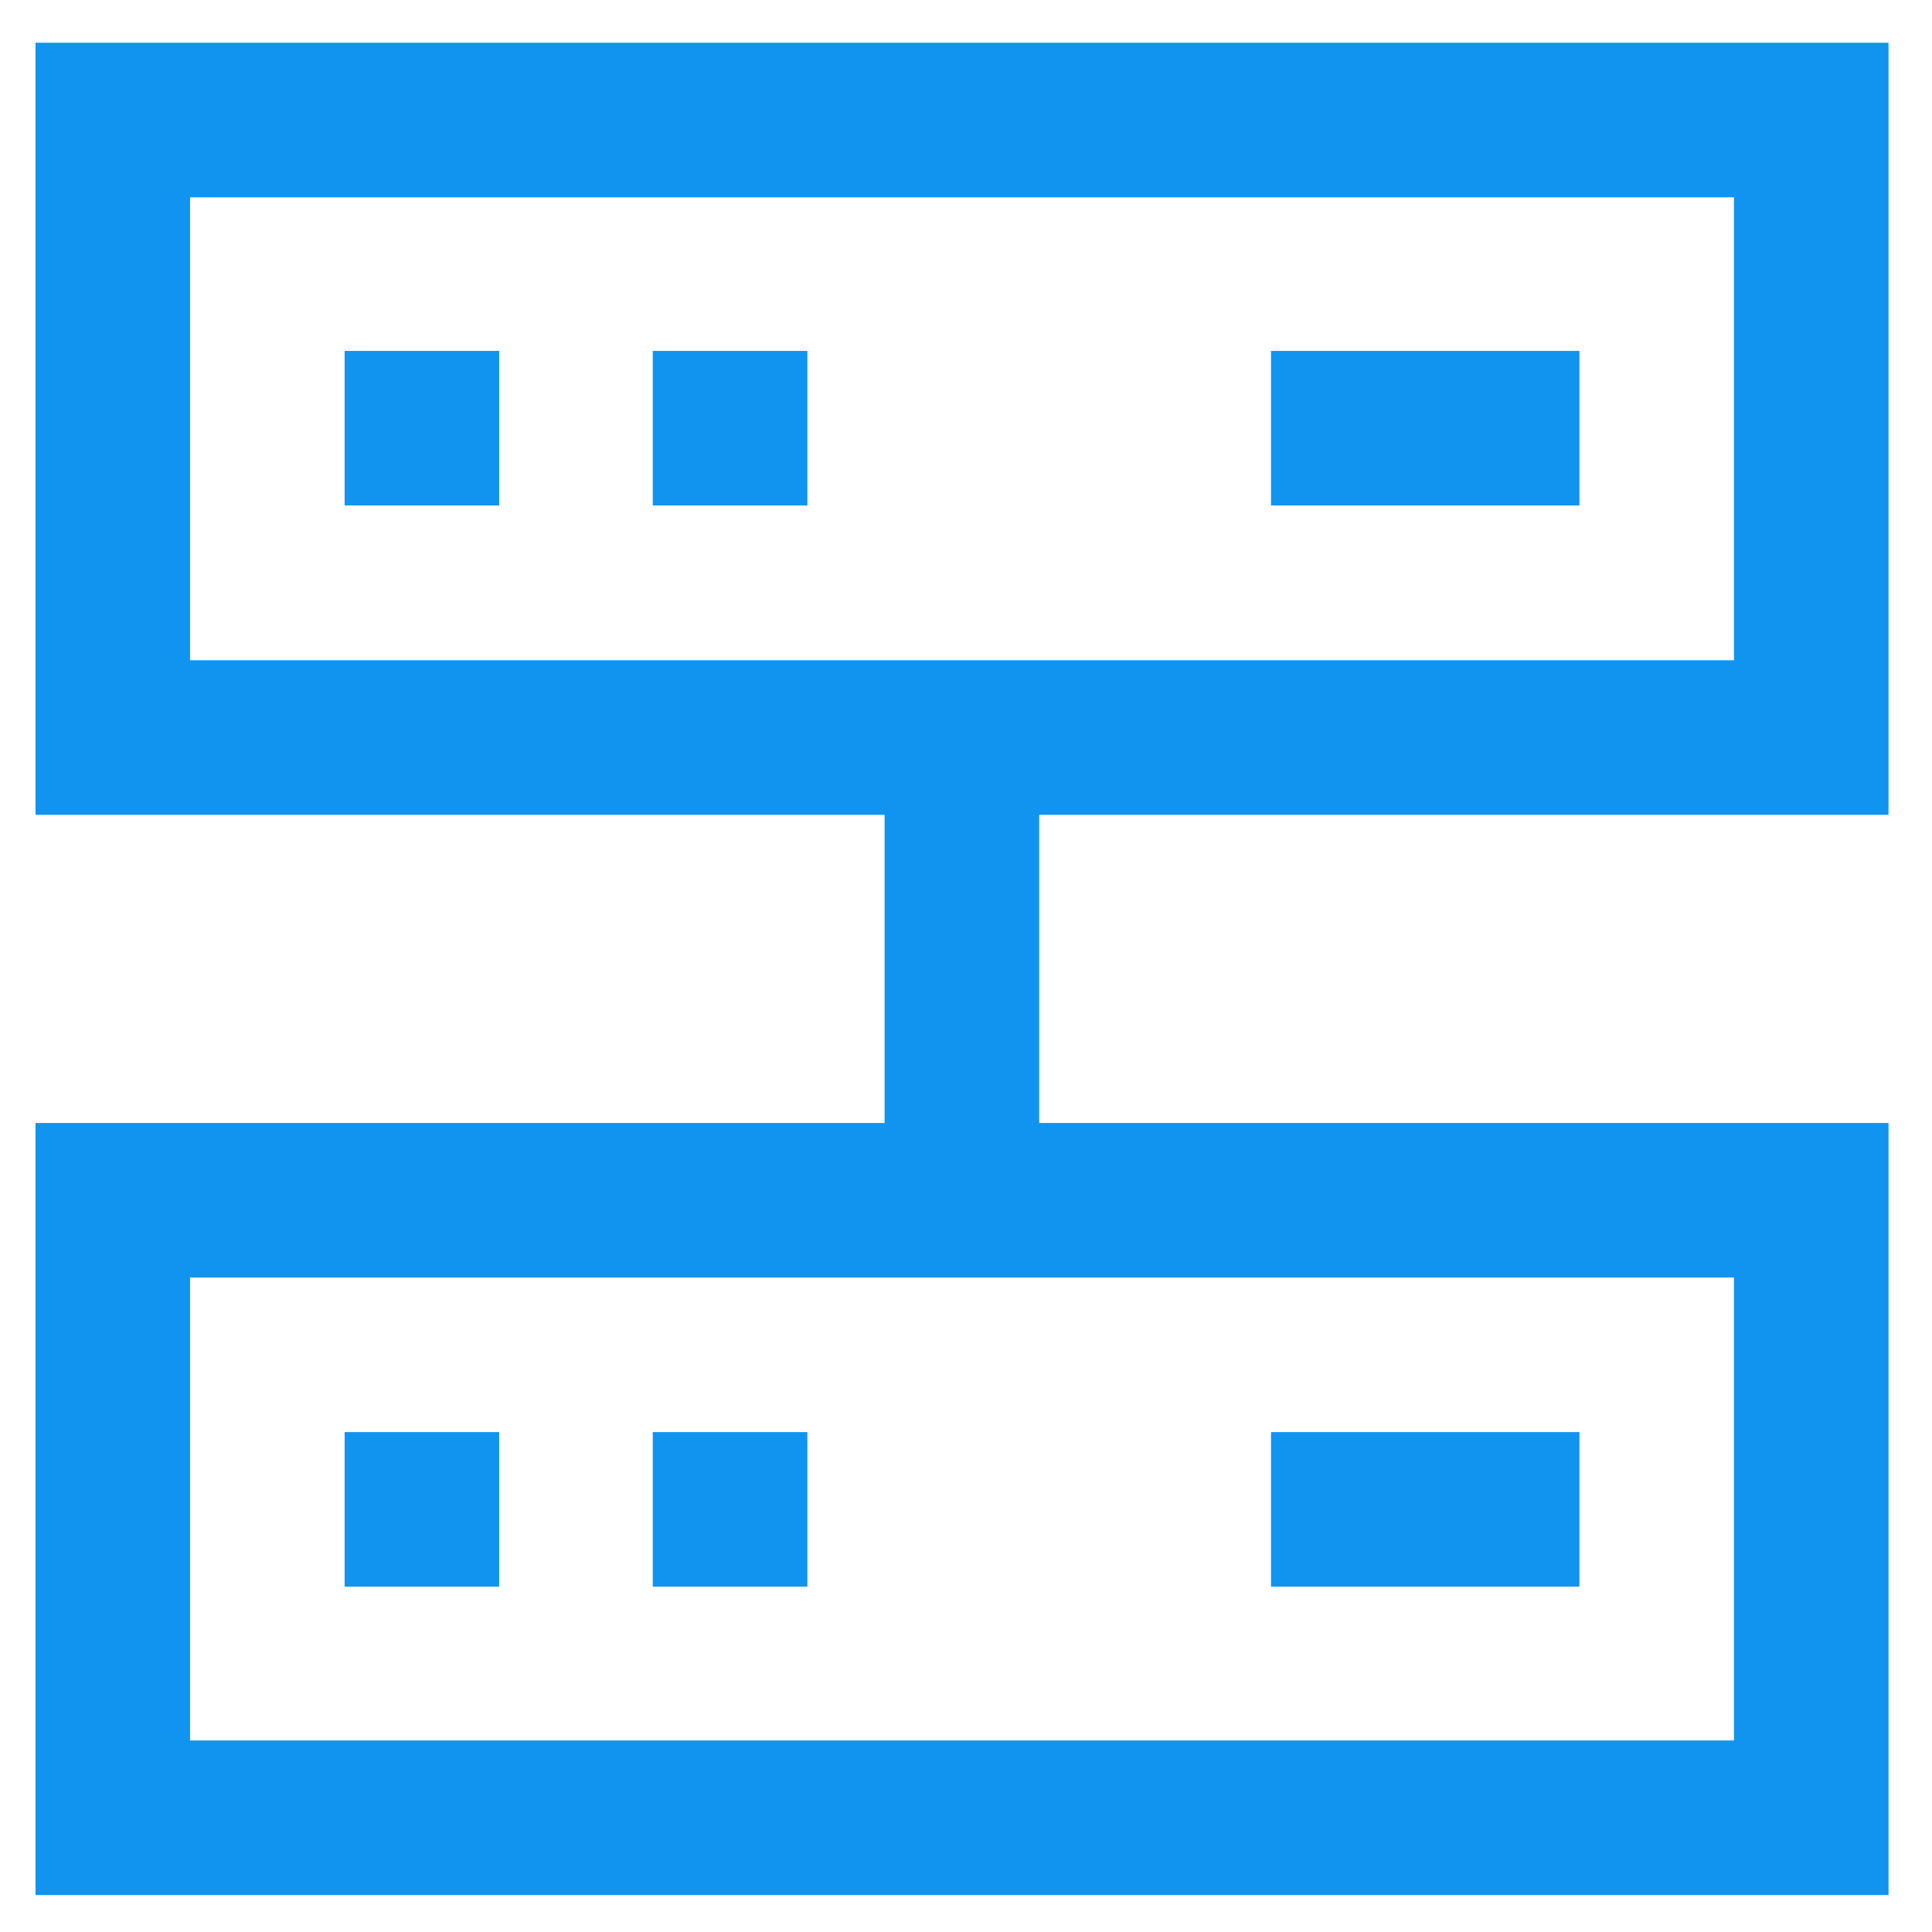 <?xml version="1.0" encoding="UTF-8"?>
<svg id="Layer_1" data-name="Layer 1" xmlns="http://www.w3.org/2000/svg" version="1.1" viewBox="0 0 800 800">
  <defs>
    <style>
      .cls-1 {
        fill: none;
        stroke: #1094f0;
        stroke-miterlimit: 333.3;
        stroke-width: 64px;
      }
    </style>
  </defs>
  <g id="roll_brush" data-name="roll brush">
    <rect class="cls-1" x="46.7" y="49.7" width="703.3" height="255.7"/>
    <rect class="cls-1" x="46.7" y="497" width="703.3" height="255.7"/>
    <line class="cls-1" x1="398.3" y1="497" x2="398.3" y2="305.3"/>
    <line class="cls-1" x1="174.7" y1="145.3" x2="174.7" y2="209.3"/>
    <line class="cls-1" x1="302.3" y1="145.3" x2="302.3" y2="209.3"/>
    <line class="cls-1" x1="174.7" y1="593" x2="174.7" y2="657"/>
    <line class="cls-1" x1="302.3" y1="593" x2="302.3" y2="657"/>
    <line class="cls-1" x1="654" y1="177.3" x2="526.3" y2="177.3"/>
    <line class="cls-1" x1="654" y1="625" x2="526.3" y2="625"/>
  </g>
</svg>